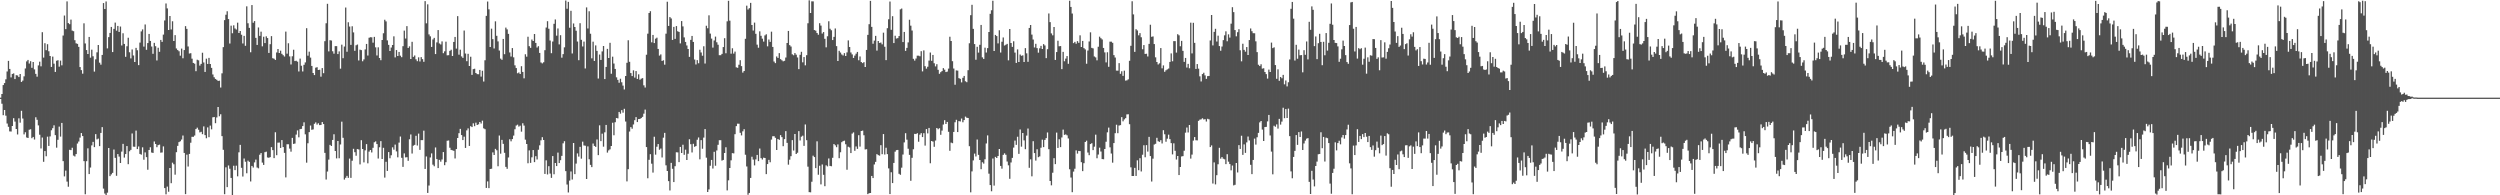 <svg xmlns="http://www.w3.org/2000/svg" width="1920" height="150"><path fill="#4f4f4f" d="M0 74.995h1v1H0zM1 72.192h1v7.457H1zM2 65.309h1v23.186H2zM3 63.792h1v20.693H3zM4 60.905h1v27.938H4zM5 54.886h1v39.963H5zM6 46.751h1v50.627H6zM7 52.92h1v48.013H7zM8 59.464h1v41.561H8zM9 56.804h1v39.943H9zM10 56.369h1v34.431H10zM11 60.734h1v32.641H11zM12 57.733h1v41.332H12zM13 57.967h1v45.283H13zM14 59.182h1v31.685H14zM15 56.815h1v37.386H15zM16 62.945h1v22.168H16zM17 61.901h1v29.149H17zM18 58.633h1v44.585H18zM19 52.588h1v48.972H19zM20 47.131h1v58.439H20zM21 46.01h1v59.95H21zM22 48.768h1v50.89H22zM23 46.987h1v52.277H23zM24 52.061h1v54.083H24zM25 47.621h1v57.562H25zM26 53.313h1v53.859H26zM27 56.749h1v33.328H27zM28 58.882h1v33.106H28zM29 50.23h1v46.088H29zM30 47.383h1v56.093H30zM31 50.947h1v63.06H31zM32 24.719h1v80.899H32zM33 44.225h1v80.021H33zM34 33.156h1v82.85H34zM35 38.569h1v81.447H35zM36 33.92h1v71.039H36zM37 39.377h1v72.715H37zM38 42.995h1v61.767H38zM39 51.418h1v48.615H39zM40 43.458h1v54.98H40zM41 48.887h1v47.361H41zM42 55.259h1v48.522H42zM43 46.644h1v66.752H43zM44 46.246h1v61.099H44zM45 51.201h1v46.013H45zM46 46.557h1v58.343H46zM47 50.171h1v44.227H47zM48 27.278h1v96.461H48zM49 11.945h1v123.504H49zM50 22.35h1v108.656H50zM51 1.053h1v138.423H51zM52 17.764h1v125.672H52zM53 18.576h1v96.459H53zM54 15.063h1v100.217H54zM55 23.52h1v89.949H55zM56 23.985h1v95.539H56zM57 30.878h1v89.295H57zM58 33.277h1v85.054H58zM59 33.68h1v76.539H59zM60 35.985h1v72.721H60zM61 51.485h1v54.198H61zM62 53.847h1v48.354H62zM63 56.6h1v47.894H63zM64 17.94h1v105.811H64zM65 33.376h1v115.8H65zM66 38.452h1v85.342H66zM67 41.492h1v72.403H67zM68 28.347h1v105.326H68zM69 44.268h1v84.384H69zM70 38.148h1v73.511H70zM71 43.22h1v65.724H71zM72 55.003h1v58.016H72zM73 45.582h1v57.446H73zM74 40.176h1v66.896H74zM75 34.545h1v71.893H75zM76 48.113h1v64.111H76zM77 49.647h1v52.445H77zM78 42.183h1v55.461H78zM79 2.364h1v142.476H79zM80 6.919h1v141.74H80zM81 1.126h1v148.874H81zM82 37.161h1v110.822H82zM83 28.51h1v85.157H83zM84 25.269h1v109.989H84zM85 20.677h1v113.264H85zM86 39.979h1v92.802H86zM87 22.195h1v92.641H87zM88 17.363h1v103.9H88zM89 23.531h1v111.495H89zM90 19.913h1v98.404H90zM91 24.532h1v95.759H91zM92 20.403h1v104.779H92zM93 34.902h1v81.513H93zM94 25.527h1v84.957H94zM95 33.717h1v87.322H95zM96 43.604h1v74.701H96zM97 35.522h1v76.661H97zM98 28.956h1v97.166H98zM99 40.16h1v76.024H99zM100 44.849h1v70.257H100zM101 37.978h1v64.523H101zM102 42.586h1v70.069H102zM103 47.594h1v65.146H103zM104 36.747h1v63.534H104zM105 38.622h1v75.876H105zM106 50.013h1v62.456H106zM107 32.719h1v85.512H107zM108 24.09h1v94.687H108zM109 22.577h1v90.563H109zM110 35.806h1v86.855H110zM111 18.773h1v98.26H111zM112 38.226h1v82.474H112zM113 33.094h1v97.263H113zM114 26.065h1v89.112H114zM115 31.448h1v81.657H115zM116 35.751h1v81.385H116zM117 41.336h1v76.139H117zM118 32.925h1v75.727H118zM119 35.497h1v75.095H119zM120 46.449h1v66.597H120zM121 36.649h1v74.8H121zM122 39.773h1v71.298H122zM123 30.654h1v86.608H123zM124 32.162h1v84.926H124zM125 26.589h1v85.859H125zM126 15.713h1v128.718H126zM127 2.655h1v146.59H127zM128 6.438h1v136.896H128zM129 23.016h1v124.237H129zM130 12.268h1v116.743H130zM131 22.65h1v118.059H131zM132 16.315h1v108.62H132zM133 31.48h1v94.692H133zM134 26.971h1v107.199H134zM135 37.205h1v79.673H135zM136 38.475h1v73.552H136zM137 39.388h1v69.746H137zM138 42.751h1v65.74H138zM139 37.337h1v69.81H139zM140 44.726h1v59.389H140zM141 38.432h1v79.032H141zM142 20.064h1v129.05H142zM143 22.149h1v96.624H143zM144 35.696h1v92.175H144zM145 41.105h1v77.1H145zM146 40.844h1v68.762H146zM147 45.039h1v60.011H147zM148 48.342h1v56.706H148zM149 48.914h1v55.164H149zM150 54.671h1v44.429H150zM151 45.852h1v52.193H151zM152 46.31h1v53.342H152zM153 50.4h1v51.268H153zM154 49.029h1v52.186H154zM155 40.512h1v62.557H155zM156 47.985h1v49.087H156zM157 55.238h1v48.526H157zM158 45.065h1v61.122H158zM159 49.084h1v48.782H159zM160 44.424h1v60.97H160zM161 49.175h1v47.301H161zM162 52.128h1v47.18H162zM163 57.214h1v32.882H163zM164 59.322h1v30.52H164zM165 60.615h1v34.006H165zM166 61.281h1v28.947H166zM167 62.178h1v20.009H167zM168 61.972h1v27.322H168zM169 67.243h1v20.513H169zM170 56.303h1v48.242H170zM171 36.211h1v78.849H171zM172 15.468h1v133.672H172zM173 11.316h1v117.205H173zM174 8.677h1v135.022H174zM175 14.644h1v112.431H175zM176 33.444h1v96.146H176zM177 19.7h1v116.933H177zM178 25.543h1v124.457H178zM179 19.453h1v107.832H179zM180 21.87h1v108.81H180zM181 22.666h1v104.591H181zM182 17.395h1v118.009H182zM183 25.342h1v91.655H183zM184 23.833h1v87.409H184zM185 26.66h1v102.225H185zM186 33.362h1v102.198H186zM187 27.562h1v94.184H187zM188 35.191h1v89.021H188zM189 4.866h1v128.196H189zM190 17.873h1v105.523H190zM191 21.398h1v102.898H191zM192 40.162h1v99.197H192zM193 3.891h1v123.541H193zM194 17.48h1v111.167H194zM195 16.164h1v108.567H195zM196 29.089h1v93.509H196zM197 34.488h1v94.152H197zM198 21.107h1v108.153H198zM199 27.521h1v91.295H199zM200 24.298h1v93.25H200zM201 35.575h1v89.293H201zM202 28.212h1v98.473H202zM203 33.083h1v83.79H203zM204 27.914h1v88.542H204zM205 29.251h1v91.669H205zM206 40.636h1v80.566H206zM207 33.964h1v86.69H207zM208 27.745h1v85.25H208zM209 44.675h1v70.602H209zM210 45.126h1v76.329H210zM211 46.012h1v55.569H211zM212 40.288h1v78.89H212zM213 37.621h1v71.934H213zM214 40.707h1v68.771H214zM215 38.919h1v74.69H215zM216 41.338h1v66.212H216zM217 42.371h1v70.581H217zM218 43.403h1v73.978H218zM219 24.25h1v112.001H219zM220 41.21h1v69.581H220zM221 33.218h1v77.585H221zM222 43.318h1v70.799H222zM223 49.489h1v66.979H223zM224 43.231h1v62.66H224zM225 38.187h1v72.341H225zM226 46.914h1v63.342H226zM227 46.646h1v56.75H227zM228 47.337h1v52.818H228zM229 54.865h1v50.611H229zM230 44.987h1v54.175H230zM231 50.48h1v48.51H231zM232 54.909h1v41.932H232zM233 49.791h1v44.177H233zM234 47.91h1v55.253H234zM235 21.638h1v103.273H235zM236 42.773h1v67.279H236zM237 39.672h1v61.797H237zM238 44.245h1v52.145H238zM239 50.631h1v49.048H239zM240 56.074h1v43.294H240zM241 57.676h1v37.379H241zM242 51.991h1v42.012H242zM243 51.617h1v44.086H243zM244 53.757h1v40.927H244zM245 53.538h1v42.552H245zM246 58.88h1v37.091H246zM247 52.277h1v41.474H247zM248 56.232h1v39.062H248zM249 31.641h1v85.766H249zM250 17.86h1v120.037H250zM251 2.909h1v128.832H251zM252 39.484h1v83.095H252zM253 30.872h1v80.4H253zM254 31.151h1v80.973H254zM255 39.391h1v68.082H255zM256 41.192h1v61.907H256zM257 35.431h1v80.517H257zM258 35.44h1v86.194H258zM259 41.54h1v66.743H259zM260 39.455h1v82.115H260zM261 52.725h1v58.201H261zM262 34.28h1v59.16H262zM263 44.707h1v61.133H263zM264 35.712h1v102.23H264zM265 5.798h1v130.737H265zM266 39.75h1v95.311H266zM267 17.093h1v119.526H267zM268 20.364h1v101.433H268zM269 34.465h1v102.154H269zM270 20.162h1v103.294H270zM271 24.889h1v89.366H271zM272 39.04h1v77.828H272zM273 34.785h1v84.816H273zM274 34.188h1v80.272H274zM275 46.42h1v68.373H275zM276 38.132h1v88.107H276zM277 38.498h1v69.155H277zM278 47.074h1v67.375H278zM279 45.632h1v79.082H279zM280 37.946h1v77.51H280zM281 33.737h1v76.942H281zM282 42.648h1v82.813H282zM283 28.986h1v87.427H283zM284 28.587h1v86.615H284zM285 28.677h1v88.391H285zM286 32.776h1v80.737H286zM287 28.32h1v80.961H287zM288 36.344h1v72.241H288zM289 42.595h1v68.034H289zM290 36.367h1v85.372H290zM291 44.561h1v68.54H291zM292 46.23h1v62.145H292zM293 30.709h1v91.415H293zM294 25.529h1v87.995H294zM295 15.152h1v121.229H295zM296 16.452h1v107.819H296zM297 31.041h1v100.229H297zM298 34.449h1v82.351H298zM299 39.157h1v82.408H299zM300 36.525h1v82.701H300zM301 34.538h1v78.611H301zM302 27.898h1v87.072H302zM303 44.085h1v66.947H303zM304 38.443h1v77.855H304zM305 43.002h1v77.83H305zM306 39.908h1v69.634H306zM307 42.771h1v62.085H307zM308 43.945h1v77.258H308zM309 35.472h1v92.699H309zM310 23.483h1v94.317H310zM311 29.601h1v91.291H311zM312 20.073h1v100.65H312zM313 36.836h1v86.654H313zM314 35.598h1v71.366H314zM315 45.293h1v57.981H315zM316 32.126h1v85.779H316zM317 43.691h1v68.169H317zM318 42.602h1v68.659H318zM319 45.559h1v58.741H319zM320 47.005h1v64.747H320zM321 44.053h1v58.547H321zM322 47.223h1v67.881H322zM323 43.874h1v63.761H323zM324 45.419h1v62.207H324zM325 47.468h1v52.902H325zM326 0.874h1v128.86H326zM327 17.905h1v102.277H327zM328 3.33h1v144.852H328zM329 26.434h1v116.052H329zM330 27.901h1v93.012H330zM331 36.06h1v81.751H331zM332 30.293h1v96.194H332zM333 29.077h1v98.625H333zM334 41.505h1v71.758H334zM335 32.568h1v89.618H335zM336 23.092h1v105.992H336zM337 33.385h1v89.41H337zM338 34.163h1v90.005H338zM339 31.803h1v90.643H339zM340 40.876h1v75.892H340zM341 39.407h1v87.464H341zM342 32.016h1v92.552H342zM343 42.48h1v65.589H343zM344 42.375h1v65.502H344zM345 39.059h1v74.385H345zM346 38.205h1v76.956H346zM347 43.002h1v72.477H347zM348 32.224h1v83.598H348zM349 28.361h1v93.333H349zM350 37.301h1v77.187H350zM351 12.415h1v93.584H351zM352 41.995h1v60.318H352zM353 38.159h1v60.805H353zM354 43.302h1v60.439H354zM355 44.431h1v63.122H355zM356 23.46h1v81.526H356zM357 41.13h1v72.461H357zM358 47.024h1v53.14H358zM359 41.329h1v57.269H359zM360 50.69h1v61.376H360zM361 43.554h1v53.392H361zM362 57.484h1v40.128H362zM363 53.075h1v41.632H363zM364 52.798h1v44.131H364zM365 56.058h1v38.146H365zM366 56.937h1v39.059H366zM367 57.049h1v38.43H367zM368 53.73h1v39.943H368zM369 58.848h1v36.045H369zM370 54.334h1v38.345H370zM371 62.606h1v35.972H371zM372 46.303h1v52.925H372zM373 12.181h1v132.161H373zM374 1.186h1v138.105H374zM375 7.169h1v137.295H375zM376 36.104h1v93.685H376zM377 21.996h1v107.574H377zM378 30.032h1v87.02H378zM379 37.241h1v81.813H379zM380 16.402h1v97.935H380zM381 27.47h1v87.924H381zM382 31.815h1v95.878H382zM383 38.786h1v65.326H383zM384 45.012h1v72.98H384zM385 45.921h1v61.479H385zM386 29.883h1v80.602H386zM387 41.606h1v75.743H387zM388 21.178h1v106.981H388zM389 22.579h1v107.038H389zM390 26.008h1v94.916H390zM391 40.306h1v66.67H391zM392 43.414h1v65.134H392zM393 36.919h1v69.869H393zM394 44.051h1v60.071H394zM395 50.169h1v49.121H395zM396 52.281h1v44.106H396zM397 56.257h1v39.474H397zM398 55.653h1v41.589H398zM399 56.813h1v39.705H399zM400 50.828h1v50.311H400zM401 55.245h1v39.419H401zM402 60.139h1v36.333H402zM403 41.7h1v65.587H403zM404 43.513h1v67.068H404zM405 28.189h1v97.198H405zM406 35.504h1v80H406zM407 36.758h1v88.327H407zM408 30.377h1v90.449H408zM409 31.464h1v83.797H409zM410 26.136h1v98.382H410zM411 32.968h1v86.972H411zM412 36.525h1v85.967H412zM413 35.484h1v79.49H413zM414 40.677h1v70.957H414zM415 47.983h1v59.806H415zM416 48.699h1v56.665H416zM417 47.845h1v59.652H417zM418 38.546h1v95.036H418zM419 21.16h1v102H419zM420 16.299h1v117.709H420zM421 22.055h1v105.571H421zM422 31.144h1v102.168H422zM423 40.858h1v95.743H423zM424 31.897h1v87.984H424zM425 18.279h1v115.548H425zM426 14.93h1v110.238H426zM427 27.374h1v100.158H427zM428 21.849h1v95.335H428zM429 34.11h1v91.126H429zM430 27.04h1v96.008H430zM431 44.275h1v75.432H431zM432 41.574h1v68.528H432zM433 36.36h1v72.103H433zM434 0.426h1v131H434zM435 6.704h1v135.026H435zM436 1.453h1v146.361H436zM437 21.281h1v117.444H437zM438 8.302h1v123.399H438zM439 41.041h1v96.862H439zM440 18.015h1v91.806H440zM441 20.725h1v113.014H441zM442 23.579h1v102.06H442zM443 31.892h1v85.921H443zM444 46.223h1v74.065H444zM445 17.802h1v94.973H445zM446 30.588h1v91.247H446zM447 35.708h1v73.067H447zM448 31.927h1v79.801H448zM449 52.57h1v59.336H449zM450 5.688h1v131.776H450zM451 21.844h1v90.615H451zM452 8.665h1v113.641H452zM453 25.884h1v100.744H453zM454 44.794h1v83.576H454zM455 31.982h1v78.274H455zM456 46.781h1v65.271H456zM457 34.863h1v77.913H457zM458 39.043h1v68.089H458zM459 60.31h1v58.819H459zM460 41.872h1v54.397H460zM461 46.049h1v62.351H461zM462 39.455h1v63.195H462zM463 35.346h1v77.285H463zM464 60.704h1v40.909H464zM465 51.407h1v44.546H465zM466 37.553h1v79.668H466zM467 44.566h1v70.957H467zM468 32.87h1v81.836H468zM469 56.607h1v55.505H469zM470 43.531h1v50.719H470zM471 48.775h1v55.109H471zM472 52.931h1v40.943H472zM473 59.379h1v31.27H473zM474 61.345h1v29.609H474zM475 63.547h1v22.412H475zM476 60.464h1v26.851H476zM477 63.165h1v21.396H477zM478 65.73h1v20.792H478zM479 68.687h1v14.862H479zM480 58.372h1v34.96H480zM481 48.237h1v91.102H481zM482 30.947h1v99.009H482zM483 47.484h1v53.532H483zM484 56.14h1v41.499H484zM485 58.415h1v40.474H485zM486 54.037h1v41.547H486zM487 59.603h1v32.735H487zM488 54.563h1v35.413H488zM489 60.619h1v33.115H489zM490 57.079h1v34.365H490zM491 61.242h1v30.078H491zM492 60.441h1v30.238H492zM493 60.024h1v29.751H493zM494 65.549h1v21.76H494zM495 67.252h1v16.922H495zM496 42.034h1v70.92H496zM497 25.877h1v111.021H497zM498 9.975h1v112.765H498zM499 8.615h1v109.823H499zM500 32.533h1v93.17H500zM501 26.818h1v105.715H501zM502 33.087h1v71.943H502zM503 29.713h1v89.059H503zM504 28.944h1v83.763H504zM505 37.596h1v73.044H505zM506 42.693h1v72.319H506zM507 41.764h1v72.303H507zM508 46.818h1v74.1H508zM509 46.271h1v59.474H509zM510 49.644h1v52.378H510zM511 25.834h1v101.165H511zM512 1.344h1v129.988H512zM513 19.913h1v119.192H513zM514 13.11h1v133.17H514zM515 14.159h1v110.927H515zM516 30.656h1v99.007H516zM517 20.609h1v119.201H517zM518 29.874h1v97.757H518zM519 20.004h1v96.912H519zM520 24.01h1v93.039H520zM521 24.516h1v100.021H521zM522 33.305h1v79.533H522zM523 16.168h1v101.336H523zM524 20.258h1v90.922H524zM525 28.725h1v90.142H525zM526 32.19h1v82.735H526zM527 34.921h1v87.938H527zM528 37.649h1v80.435H528zM529 43.659h1v63.301H529zM530 30.624h1v80.135H530zM531 27.592h1v89.512H531zM532 32.19h1v78.27H532zM533 45.708h1v67.034H533zM534 49.503h1v62.66H534zM535 46.188h1v61.131H535zM536 48.571h1v56.979H536zM537 38.194h1v84.159H537zM538 40.285h1v67.338H538zM539 42.819h1v71.399H539zM540 35.543h1v70.156H540zM541 48.786h1v50.33H541zM542 19.762h1v101.343H542zM543 21.725h1v125.722H543zM544 11.781h1v133.681H544zM545 25.795h1v101.472H545zM546 29.645h1v93.177H546zM547 36.58h1v92.85H547zM548 31.091h1v85.468H548zM549 28.095h1v99.188H549zM550 32.474h1v83.083H550zM551 34.38h1v76.848H551zM552 42.414h1v65.26H552zM553 42.391h1v65.269H553zM554 41.389h1v81.941H554zM555 36.127h1v86.697H555zM556 29.315h1v88.189H556zM557 40.897h1v72.193H557zM558 16.376h1v129.829H558zM559 0.629h1v137.873H559zM560 15.88h1v113.159H560zM561 41.231h1v81.886H561zM562 37.063h1v80.565H562zM563 41.187h1v76.608H563zM564 39.642h1v63.442H564zM565 51.688h1v45.177H565zM566 52.064h1v42.934H566zM567 49.718h1v45.292H567zM568 46.227h1v55.745H568zM569 50.798h1v53.188H569zM570 55.737h1v45.141H570zM571 54.506h1v44.743H571zM572 29.78h1v89.043H572zM573 4.372h1v123.47H573zM574 7.338h1v142.209H574zM575 6.283h1v141.909H575zM576 2.181h1v134.456H576zM577 19.208h1v101.156H577zM578 23.458h1v99.119H578zM579 17.358h1v109.663H579zM580 25.962h1v96.432H580zM581 34.328h1v84.658H581zM582 36.685h1v87.066H582zM583 24.088h1v89.982H583zM584 27.507h1v93.937H584zM585 29.707h1v92.822H585zM586 31.97h1v89.117H586zM587 27.198h1v94.145H587zM588 26.305h1v107.414H588zM589 35.593h1v90.435H589zM590 30.386h1v92.403H590zM591 32.135h1v92.463H591zM592 24.33h1v82.895H592zM593 36.028h1v68.617H593zM594 47.282h1v57.308H594zM595 48.495h1v57.336H595zM596 43.348h1v71.85H596zM597 44.497h1v62.266H597zM598 40.805h1v66.599H598zM599 45.431h1v58.361H599zM600 46.296h1v59.002H600zM601 47.124h1v65.182H601zM602 46.703h1v60.131H602zM603 44.209h1v56.48H603zM604 33.032h1v76.672H604zM605 23.753h1v102.726H605zM606 34.671h1v87.938H606zM607 35.756h1v84.198H607zM608 41.748h1v65.873H608zM609 42.453h1v73.152H609zM610 40.748h1v62.145H610zM611 41.963h1v76.327H611zM612 44.124h1v73.173H612zM613 53.11h1v47.594H613zM614 42.11h1v65.761H614zM615 39.803h1v65.15H615zM616 47.848h1v56.368H616zM617 43.815h1v68.21H617zM618 50.155h1v45.422H618zM619 42.389h1v65.285H619zM620 17.844h1v110.156H620zM621 0.256h1v147.311H621zM622 9.988h1v137.741H622zM623 1.035h1v138.524H623zM624 1.053h1v118.505H624zM625 23.103h1v97.533H625zM626 23.547h1v105.596H626zM627 25.346h1v83.193H627zM628 26.697h1v107.524H628zM629 17.8h1v109.508H629zM630 19.645h1v121.973H630zM631 25.756h1v100.536H631zM632 24.621h1v109.643H632zM633 29.782h1v113.221H633zM634 36.351h1v90.614H634zM635 27.843h1v99.954H635zM636 16.333h1v105.349H636zM637 22.053h1v105.372H637zM638 23.229h1v104.447H638zM639 30.759h1v90.421H639zM640 28.297h1v82.369H640zM641 21.856h1v89.762H641zM642 35.408h1v77.661H642zM643 46.845h1v64.042H643zM644 39.02h1v82.477H644zM645 40.327h1v76.622H645zM646 41.844h1v67.386H646zM647 42.572h1v65.798H647zM648 40.805h1v67.233H648zM649 43.023h1v67.782H649zM650 40.228h1v90.126H650zM651 31.009h1v81.668H651zM652 36.072h1v77.187H652zM653 40.272h1v77.304H653zM654 41.794h1v60.796H654zM655 44.497h1v57.173H655zM656 42.705h1v73.108H656zM657 41.203h1v71.273H657zM658 39.896h1v74.456H658zM659 46.291h1v57.562H659zM660 43.362h1v69.215H660zM661 47.688h1v52.895H661zM662 48.461h1v51.833H662zM663 47.726h1v56.143H663zM664 51.476h1v63.294H664zM665 38.37h1v76.191H665zM666 26.761h1v122.328H666zM667 18.594h1v129.758H667zM668 0.675h1v147.551H668zM669 20.613h1v114.525H669zM670 33.593h1v103.186H670zM671 31.158h1v95.139H671zM672 27.553h1v96.764H672zM673 38.869h1v79.526H673zM674 31.508h1v87.633H674zM675 32.973h1v86.597H675zM676 32.661h1v78.858H676zM677 34.069h1v84.344H677zM678 25.09h1v77.862H678zM679 35.902h1v82.756H679zM680 46.204h1v67.237H680zM681 21.659h1v96.738H681zM682 14.783h1v114.571H682zM683 1.179h1v147.885H683zM684 22.904h1v109.41H684zM685 12.447h1v128.151H685zM686 33.096h1v92.033H686zM687 27.427h1v89.068H687zM688 29.585h1v85.731H688zM689 29.269h1v85.878H689zM690 27.713h1v105.745H690zM691 7.148h1v127.079H691zM692 6.532h1v122.229H692zM693 32.323h1v86.368H693zM694 24.513h1v84.836H694zM695 39.059h1v63.236H695zM696 36.745h1v70.506H696zM697 32.538h1v81.696H697zM698 15.175h1v103.751H698zM699 19.702h1v119.162H699zM700 23.433h1v97.759H700zM701 45.177h1v69.467H701zM702 46.532h1v56.281H702zM703 44.973h1v58.013H703zM704 42.778h1v59.528H704zM705 42.732h1v66.104H705zM706 43.217h1v60.192H706zM707 39.313h1v62.957H707zM708 54.833h1v50.446H708zM709 38.695h1v63.596H709zM710 50.835h1v60.982H710zM711 52.75h1v46.379H711zM712 51.256h1v51.186H712zM713 46.548h1v51.691H713zM714 40.37h1v85.017H714zM715 46.68h1v61.609H715zM716 42.169h1v66.558H716zM717 48.578h1v64.166H717zM718 50.97h1v56.965H718zM719 49.297h1v49.002H719zM720 53.593h1v45.695H720zM721 56.678h1v41.804H721zM722 55.444h1v48.077H722zM723 54.597h1v45.72H723zM724 52.318h1v43.33H724zM725 53.513h1v38.807H725zM726 55.325h1v39.911H726zM727 54.973h1v38.654H727zM728 52.702h1v48.526H728zM729 28.198h1v87.633H729zM730 31.48h1v78.029H730zM731 47.001h1v62.999H731zM732 52.631h1v48.691H732zM733 65.087h1v28.789H733zM734 54.053h1v37.963H734zM735 54.224h1v47.221H735zM736 59.988h1v33.047H736zM737 60.551h1v32.74H737zM738 63.288h1v27.743H738zM739 59.75h1v34.129H739zM740 58.34h1v33.857H740zM741 62.389h1v27.155H741zM742 63.132h1v27.311H742zM743 53.936h1v36.688H743zM744 33.241h1v79.041H744zM745 11.673h1v136.054H745zM746 3.68h1v127.965H746zM747 22.156h1v101.03H747zM748 33.865h1v84.076H748zM749 45.882h1v74.267H749zM750 35.946h1v71.206H750zM751 40.421h1v78.528H751zM752 34.422h1v88.435H752zM753 19.13h1v110.829H753zM754 44.046h1v80.563H754zM755 45.255h1v80.415H755zM756 36.619h1v85.679H756zM757 40.324h1v69.87H757zM758 36.985h1v67.02H758zM759 24.591h1v108.805H759zM760 10.574h1v131.554H760zM761 7.89h1v139.02H761zM762 0.568h1v121.178H762zM763 39.169h1v103.374H763zM764 26.825h1v93.632H764zM765 27.713h1v93.621H765zM766 33.309h1v86.478H766zM767 23.236h1v91.199H767zM768 40.356h1v87.064H768zM769 32.032h1v97.498H769zM770 28.761h1v90.172H770zM771 34.982h1v82.799H771zM772 34.348h1v84.514H772zM773 33.682h1v90.371H773zM774 46.36h1v80.637H774zM775 22.256h1v115.038H775zM776 33.032h1v91.753H776zM777 35.987h1v85.267H777zM778 31.675h1v81.694H778zM779 40.375h1v67.622H779zM780 48.335h1v62.923H780zM781 37.958h1v67.056H781zM782 47.612h1v70.582H782zM783 41.883h1v57.549H783zM784 42.838h1v69.822H784zM785 42.506h1v59.62H785zM786 47.63h1v60.215H786zM787 36.944h1v77.62H787zM788 40.968h1v63.152H788zM789 47.488h1v51.202H789zM790 21.428h1v107.434H790zM791 19.194h1v103.175H791zM792 26.55h1v108.881H792zM793 30.373h1v78.066H793zM794 36.475h1v81.106H794zM795 33.632h1v89.725H795zM796 36.978h1v77.649H796zM797 40.434h1v80.316H797zM798 37.095h1v83.035H798zM799 35.246h1v78.217H799zM800 37.635h1v69.643H800zM801 33.897h1v79.082H801zM802 34.893h1v72.575H802zM803 44.657h1v61.426H803zM804 37.791h1v63.93H804zM805 10.327h1v104.271H805zM806 16.99h1v121.994H806zM807 25.648h1v116.695H807zM808 27.122h1v105.557H808zM809 20.725h1v100.751H809zM810 46.053h1v79.996H810zM811 39.979h1v61.852H811zM812 31.281h1v82.307H812zM813 35.518h1v71.435H813zM814 35.367h1v77.613H814zM815 53.117h1v52.465H815zM816 39.825h1v59.702H816zM817 47.035h1v56.546H817zM818 44.996h1v58.242H818zM819 43.041h1v60.883H819zM820 49.02h1v57.299H820zM821 0.563h1v129.444H821zM822 5.342h1v130.996H822zM823 10.389h1v137.24H823zM824 33.151h1v98.661H824zM825 32.158h1v97.428H825zM826 33.588h1v81.939H826zM827 31.604h1v86.368H827zM828 32.877h1v83.042H828zM829 27.148h1v88.926H829zM830 36.086h1v88.48H830zM831 31.439h1v99.98H831zM832 36.978h1v88.368H832zM833 37.935h1v71.121H833zM834 48.93h1v59.098H834zM835 38.811h1v78.354H835zM836 31.86h1v87.32H836zM837 24.852h1v85.779H837zM838 36.756h1v73.225H838zM839 37.17h1v78.146H839zM840 43.343h1v69.307H840zM841 44.096h1v59.345H841zM842 46.335h1v75.212H842zM843 35.907h1v82.77H843zM844 28.159h1v85.23H844zM845 29.35h1v87.02H845zM846 30.313h1v91.861H846zM847 36.813h1v85.507H847zM848 40.224h1v74.232H848zM849 47.921h1v60.916H849zM850 40.141h1v61.469H850zM851 51.322h1v46.693H851zM852 31.995h1v81.172H852zM853 32.023h1v85.871H853zM854 32.893h1v92.017H854zM855 42.329h1v67.56H855zM856 44.186h1v58.107H856zM857 54.204h1v41.577H857zM858 54.291h1v48.027H858zM859 48.461h1v47.935H859zM860 56.667h1v39.458H860zM861 54.737h1v35.196H861zM862 58.269h1v34.926H862zM863 54.282h1v37.441H863zM864 61.883h1v28.872H864zM865 61.709h1v26.162H865zM866 60.938h1v26.796H866zM867 46.696h1v48.711H867zM868 35.154h1v93.363H868zM869 0.97h1v134.179H869zM870 11.08h1v124.067H870zM871 39.844h1v89.071H871zM872 22.419h1v112.703H872zM873 23.403h1v99.741H873zM874 27.152h1v103.575H874zM875 25.465h1v96.033H875zM876 28.622h1v103.074H876zM877 37.823h1v81.023H877zM878 34.591h1v76.963H878zM879 41.432h1v79.327H879zM880 41.277h1v70.183H880zM881 43.346h1v73.092H881zM882 33.675h1v71.419H882zM883 18.995h1v100.886H883zM884 28.271h1v111.168H884zM885 27.949h1v93.896H885zM886 33.829h1v77.182H886zM887 44.037h1v66.407H887zM888 47.623h1v58.185H888zM889 49.484h1v59.009H889zM890 48.617h1v60.318H890zM891 36.896h1v70.79H891zM892 52.467h1v57.702H892zM893 50.208h1v49.787H893zM894 55.126h1v47.968H894zM895 53.959h1v54.871H895zM896 53.293h1v53.193H896zM897 52.622h1v50.781H897zM898 47.569h1v59.27H898zM899 41.022h1v68.885H899zM900 47.058h1v71.522H900zM901 31.597h1v78.487H901zM902 31.574h1v84.26H902zM903 40.384h1v82.133H903zM904 26.25h1v93.571H904zM905 27.152h1v107.286H905zM906 35.55h1v92.726H906zM907 31.382h1v88.775H907zM908 39.05h1v80.854H908zM909 47.523h1v68.265H909zM910 44.483h1v57.391H910zM911 51.849h1v46.077H911zM912 49.059h1v52.653H912zM913 52.423h1v43.573H913zM914 17.397h1v104.406H914zM915 41.032h1v77.693H915zM916 17.53h1v90.428H916zM917 32.929h1v72.323H917zM918 52.927h1v54.775H918zM919 49.18h1v58.661H919zM920 52.753h1v40.089H920zM921 58.63h1v33.264H921zM922 62.583h1v29.057H922zM923 56.898h1v33.953H923zM924 55.84h1v35.898H924zM925 57.889h1v33.639H925zM926 60.551h1v32.765H926zM927 58.47h1v32.783H927zM928 58.298h1v33.369H928zM929 31.057h1v81.881H929zM930 11.52h1v100.121H930zM931 34.85h1v106.128H931zM932 24.474h1v100.224H932zM933 22.133h1v119.49H933zM934 31.915h1v102.644H934zM935 27.39h1v98.776H935zM936 35.371h1v78.137H936zM937 38.956h1v82.914H937zM938 35.747h1v84.873H938zM939 30.833h1v91.09H939zM940 27.15h1v95.193H940zM941 24.072h1v101.973H941zM942 31.712h1v86.72H942zM943 26.349h1v97.8H943zM944 28.889h1v97.125H944zM945 18.155h1v112.657H945zM946 5.539h1v121.59H946zM947 9.295h1v133.081H947zM948 23.099h1v118.833H948zM949 27.917h1v97.276H949zM950 24.738h1v107.704H950zM951 22.43h1v89.013H951zM952 38.587h1v75.775H952zM953 47.095h1v57.153H953zM954 33.609h1v85.306H954zM955 38.292h1v72.607H955zM956 39.688h1v77.695H956zM957 36.122h1v73.25H957zM958 42.249h1v62.623H958zM959 30.775h1v77.091H959zM960 21.858h1v104.685H960zM961 23.975h1v109.767H961zM962 25.5h1v97.308H962zM963 25.527h1v80.899H963zM964 31.723h1v79.332H964zM965 40.025h1v65.415H965zM966 49.741h1v52.296H966zM967 50.725h1v43.28H967zM968 49.381h1v43.527H968zM969 52.707h1v46.846H969zM970 52.441h1v55.85H970zM971 55.309h1v42.257H971zM972 56.934h1v40.517H972zM973 60.379h1v32.863H973zM974 53.458h1v34.825H974zM975 55.28h1v48.766H975zM976 32.735h1v83.699H976zM977 36.987h1v96.899H977zM978 36.342h1v60.226H978zM979 49.99h1v47.329H979zM980 60.505h1v35.015H980zM981 53.233h1v45.518H981zM982 62.07h1v29.231H982zM983 59.138h1v36.551H983zM984 60.109h1v33.264H984zM985 57.513h1v25.246H985zM986 64.785h1v25.981H986zM987 61.812h1v21.952H987zM988 66.364h1v24.269H988zM989 63.176h1v20.252H989zM990 45.653h1v58.899H990zM991 6.782h1v124.845H991zM992 1.472h1v135.434H992zM993 14.346h1v106.2H993zM994 46.5h1v69.375H994zM995 34.406h1v69.318H995zM996 45.106h1v66.175H996zM997 38.104h1v63.358H997zM998 42.423h1v62.788H998zM999 42.297h1v58.668H999zM1000 55.566h1v59.634H1000zM1001 38.551h1v71.609H1001zM1002 42.08h1v65.882H1002zM1003 31.86h1v74.646H1003zM1004 45.632h1v60.453H1004zM1005 16.729h1v122.969H1005zM1006 22.909h1v126.077H1006zM1007 4.939h1v126.212H1007zM1008 7.546h1v130.323H1008zM1009 35.417h1v107.76H1009zM1010 27.99h1v99.494H1010zM1011 45.422h1v78.689H1011zM1012 33.16h1v85.301H1012zM1013 25.976h1v92.27H1013zM1014 32.208h1v69.391H1014zM1015 50.066h1v63.775H1015zM1016 32.085h1v73.087H1016zM1017 42.43h1v81.637H1017zM1018 25.42h1v80.297H1018zM1019 38.86h1v67.301H1019zM1020 32.872h1v76.979H1020zM1021 18.276h1v122.728H1021zM1022 2.655h1v146.114H1022zM1023 18.988h1v113.85H1023zM1024 30.707h1v98.879H1024zM1025 32.932h1v76.372H1025zM1026 33.071h1v82.456H1026zM1027 35.614h1v74.278H1027zM1028 47.461h1v60.607H1028zM1029 45.085h1v65.763H1029zM1030 37.871h1v67.688H1030zM1031 31.178h1v72.488H1031zM1032 35.316h1v71.19H1032zM1033 42.348h1v61.396H1033zM1034 47.662h1v51.765H1034zM1035 48.978h1v46.841H1035zM1036 19.256h1v106.164H1036zM1037 1.822h1v127.523H1037zM1038 1.485h1v147.691H1038zM1039 22.089h1v89.709H1039zM1040 39.505h1v79.595H1040zM1041 20.707h1v90.961H1041zM1042 45.007h1v54.223H1042zM1043 36.974h1v72.007H1043zM1044 37.777h1v66.617H1044zM1045 37.026h1v69.835H1045zM1046 49.654h1v53.346H1046zM1047 45.133h1v60.208H1047zM1048 36.566h1v65.58H1048zM1049 56.593h1v48.398H1049zM1050 44.032h1v65.056H1050zM1051 47.415h1v57.004H1051zM1052 42.421h1v70.579H1052zM1053 42.764h1v72.31H1053zM1054 30.016h1v81.714H1054zM1055 30.123h1v90.206H1055zM1056 36.788h1v78.576H1056zM1057 45.19h1v63.568H1057zM1058 44.019h1v69.444H1058zM1059 53.977h1v63.763H1059zM1060 30.807h1v73.348H1060zM1061 44.19h1v67.292H1061zM1062 44.032h1v66.622H1062zM1063 32.494h1v72.005H1063zM1064 45.069h1v74.45H1064zM1065 39.835h1v62.589H1065zM1066 37.083h1v66.01H1066zM1067 34.206h1v94.983H1067zM1068 0.771h1v142.655H1068zM1069 6.026h1v124.468H1069zM1070 16.921h1v116.725H1070zM1071 24.211h1v98.498H1071zM1072 32.918h1v93.777H1072zM1073 27.743h1v90.879H1073zM1074 36.017h1v93.921H1074zM1075 34.953h1v81.284H1075zM1076 21.279h1v94.392H1076zM1077 26.083h1v92.424H1077zM1078 37.747h1v82.905H1078zM1079 33.911h1v77.69H1079zM1080 33.213h1v78.286H1080zM1081 42.664h1v78.602H1081zM1082 30.185h1v82.183H1082zM1083 26.326h1v85.351H1083zM1084 28.104h1v101.671H1084zM1085 24.792h1v87.867H1085zM1086 36.012h1v82.156H1086zM1087 38.725h1v69.849H1087zM1088 37.763h1v74.472H1088zM1089 50.629h1v51.074H1089zM1090 36.163h1v76.78H1090zM1091 47.01h1v70.671H1091zM1092 49.514h1v62.172H1092zM1093 45.042h1v61.41H1093zM1094 45.257h1v61.183H1094zM1095 49.583h1v51.007H1095zM1096 47.98h1v58.455H1096zM1097 32.881h1v69.988H1097zM1098 49.736h1v67.876H1098zM1099 18.901h1v106.148H1099zM1100 22.076h1v120.804H1100zM1101 44.467h1v78.455H1101zM1102 30.112h1v81.492H1102zM1103 12.579h1v121.598H1103zM1104 25.408h1v92.772H1104zM1105 30.098h1v78.029H1105zM1106 39.581h1v74.557H1106zM1107 49.658h1v62.804H1107zM1108 44.682h1v57.153H1108zM1109 41.572h1v58.67H1109zM1110 51.228h1v51.827H1110zM1111 54.687h1v47.096H1111zM1112 46.335h1v55.328H1112zM1113 43.396h1v60.556H1113zM1114 22.662h1v102.834H1114zM1115 11.565h1v118.471H1115zM1116 16.196h1v123.614H1116zM1117 23.119h1v125.777H1117zM1118 28.651h1v98.066H1118zM1119 29.196h1v96.619H1119zM1120 28.217h1v102.607H1120zM1121 34.01h1v89.755H1121zM1122 28.459h1v95.585H1122zM1123 35.834h1v81.694H1123zM1124 41.595h1v69.004H1124zM1125 45.573h1v57.567H1125zM1126 50.072h1v58.416H1126zM1127 56.06h1v43.134H1127zM1128 54.893h1v47.686H1128zM1129 52.087h1v51.025H1129zM1130 19.823h1v120.314H1130zM1131 29.111h1v120.01H1131zM1132 20.744h1v107.176H1132zM1133 31.664h1v97.302H1133zM1134 32.732h1v85.784H1134zM1135 39.965h1v76.471H1135zM1136 43.508h1v67.867H1136zM1137 50.906h1v66.425H1137zM1138 50.636h1v57.453H1138zM1139 53.332h1v49.281H1139zM1140 53.778h1v52.026H1140zM1141 53.366h1v51.859H1141zM1142 47.074h1v53.992H1142zM1143 57.168h1v44.871H1143zM1144 40.118h1v56.775H1144zM1145 48.537h1v63.871H1145zM1146 43.799h1v58.274H1146zM1147 51.189h1v52.355H1147zM1148 45.168h1v47.107H1148zM1149 51.437h1v49.341H1149zM1150 52.206h1v45.564H1150zM1151 52.744h1v42.037H1151zM1152 55.595h1v40.515H1152zM1153 55.625h1v37.249H1153zM1154 54.27h1v40.968H1154zM1155 54.872h1v37.997H1155zM1156 60.287h1v32.969H1156zM1157 59.937h1v28.819H1157zM1158 62.304h1v25.846H1158zM1159 69.109h1v17.336H1159zM1160 49.711h1v55.667H1160zM1161 5.287h1v136.194H1161zM1162 2.135h1v138.109H1162zM1163 10.826h1v130.474H1163zM1164 19.945h1v118.851H1164zM1165 25.399h1v95.514H1165zM1166 34.051h1v91.103H1166zM1167 16.711h1v114.189H1167zM1168 25.461h1v97.81H1168zM1169 24.529h1v110.44H1169zM1170 19.176h1v97.887H1170zM1171 29.251h1v99.162H1171zM1172 30.226h1v104.42H1172zM1173 33.028h1v86.736H1173zM1174 38.871h1v82.415H1174zM1175 26.175h1v98.821H1175zM1176 35.264h1v76.406H1176zM1177 15.96h1v108.645H1177zM1178 3.072h1v131.989H1178zM1179 13.428h1v114.557H1179zM1180 11.375h1v128.224H1180zM1181 24.136h1v106.459H1181zM1182 12.49h1v114.184H1182zM1183 26.015h1v99.545H1183zM1184 31.991h1v90.06H1184zM1185 30.611h1v91.147H1185zM1186 35.326h1v85.64H1186zM1187 26.857h1v91.243H1187zM1188 31.013h1v100.756H1188zM1189 22.792h1v95.342H1189zM1190 39.551h1v79.046H1190zM1191 26.161h1v92.566H1191zM1192 38.338h1v85.967H1192zM1193 34.438h1v96.963H1193zM1194 35.635h1v77.704H1194zM1195 34.563h1v80.572H1195zM1196 46.042h1v62.818H1196zM1197 46.63h1v57.752H1197zM1198 51.384h1v57.869H1198zM1199 39.903h1v76.452H1199zM1200 40.437h1v73.843H1200zM1201 41.135h1v65.431H1201zM1202 33.778h1v75.992H1202zM1203 34.353h1v89.469H1203zM1204 28.045h1v92H1204zM1205 38.681h1v71.675H1205zM1206 47.978h1v59.02H1206zM1207 44.687h1v73.134H1207zM1208 17.475h1v83.955H1208zM1209 47.417h1v58.224H1209zM1210 35.351h1v71.84H1210zM1211 41.677h1v78.677H1211zM1212 44.794h1v66.571H1212zM1213 48.402h1v60.646H1213zM1214 45.543h1v60.696H1214zM1215 41.206h1v66.528H1215zM1216 48.548h1v56.942H1216zM1217 50.983h1v50.872H1217zM1218 54.575h1v46.821H1218zM1219 57.671h1v36.532H1219zM1220 62.018h1v32.003H1220zM1221 53.968h1v43.22H1221zM1222 54.826h1v38.615H1222zM1223 57.372h1v41.227H1223zM1224 37.667h1v67.237H1224zM1225 35.122h1v89.833H1225zM1226 10.332h1v115.846H1226zM1227 48.473h1v64.186H1227zM1228 42.174h1v63.921H1228zM1229 52.201h1v51.861H1229zM1230 52.066h1v41.991H1230zM1231 55.923h1v47.292H1231zM1232 50.974h1v48.595H1232zM1233 54.71h1v41.971H1233zM1234 59.631h1v34.331H1234zM1235 57.184h1v34.383H1235zM1236 59.447h1v34.672H1236zM1237 58.246h1v37.015H1237zM1238 57.543h1v35.777H1238zM1239 44.57h1v57.933H1239zM1240 15.694h1v128.567H1240zM1241 1.602h1v147.368H1241zM1242 0.776h1v122.554H1242zM1243 28.558h1v91.101H1243zM1244 22.206h1v91.648H1244zM1245 27.235h1v92.872H1245zM1246 39.082h1v76.157H1246zM1247 31.73h1v90.51H1247zM1248 38.029h1v85.361H1248zM1249 45.44h1v72.561H1249zM1250 45.708h1v64.83H1250zM1251 25.152h1v79.551H1251zM1252 45.081h1v67.874H1252zM1253 53.302h1v47.258H1253zM1254 33.43h1v97.402H1254zM1255 18.819h1v104.037H1255zM1256 2.964h1v140.481H1256zM1257 28.214h1v121.12H1257zM1258 13.22h1v116.049H1258zM1259 33.872h1v98.444H1259zM1260 34.275h1v106.102H1260zM1261 33.316h1v89.066H1261zM1262 31.51h1v98.668H1262zM1263 16.96h1v97.178H1263zM1264 14.502h1v112.302H1264zM1265 28.489h1v88.256H1265zM1266 46.477h1v76.345H1266zM1267 35.685h1v74.875H1267zM1268 41.965h1v75.789H1268zM1269 43.73h1v68.927H1269zM1270 39.917h1v95.201H1270zM1271 41.174h1v75.223H1271zM1272 35.843h1v78.547H1272zM1273 29.961h1v84.049H1273zM1274 42.263h1v78.13H1274zM1275 45.229h1v59.794H1275zM1276 35.433h1v74.53H1276zM1277 36.921h1v72.534H1277zM1278 29.675h1v80.584H1278zM1279 40.091h1v72.181H1279zM1280 39.059h1v78.306H1280zM1281 35.017h1v78.707H1281zM1282 43.334h1v79.588H1282zM1283 44.325h1v68.196H1283zM1284 36.923h1v76.159H1284zM1285 19.453h1v109.3H1285zM1286 12.064h1v119.103H1286zM1287 8.681h1v131.293H1287zM1288 16.354h1v116.864H1288zM1289 23.149h1v105.177H1289zM1290 26.379h1v105.688H1290zM1291 25.735h1v96.851H1291zM1292 32.208h1v82.113H1292zM1293 40.956h1v68.824H1293zM1294 41.331h1v66.738H1294zM1295 41.036h1v66.333H1295zM1296 39.24h1v76.413H1296zM1297 41.533h1v82.117H1297zM1298 39.294h1v86.205H1298zM1299 44.046h1v86.439H1299zM1300 27.159h1v94.878H1300zM1301 18.166h1v130.689H1301zM1302 13.921h1v108.876H1302zM1303 20.501h1v101.742H1303zM1304 39.807h1v71.655H1304zM1305 37.088h1v85.722H1305zM1306 39.205h1v69.387H1306zM1307 32.394h1v82.776H1307zM1308 28.331h1v78.828H1308zM1309 44.019h1v62.305H1309zM1310 50.491h1v56.935H1310zM1311 42.789h1v65.718H1311zM1312 48.64h1v69.071H1312zM1313 41.114h1v72.067H1313zM1314 42.455h1v60.233H1314zM1315 38.754h1v75.724H1315zM1316 17.901h1v115.587H1316zM1317 14.429h1v112.985H1317zM1318 18.761h1v110.623H1318zM1319 34.799h1v92.616H1319zM1320 22.247h1v88.004H1320zM1321 32.49h1v95.118H1321zM1322 22.469h1v84.928H1322zM1323 28.995h1v102.397H1323zM1324 31.002h1v84.758H1324zM1325 39.024h1v78.51H1325zM1326 34.724h1v80.696H1326zM1327 37.283h1v73.66H1327zM1328 43.231h1v65.34H1328zM1329 39.452h1v67.51H1329zM1330 44.035h1v62.44H1330zM1331 43.556h1v62.891H1331zM1332 48.994h1v48.872H1332zM1333 51.505h1v46.175H1333zM1334 48.285h1v51.321H1334zM1335 33.087h1v68.652H1335zM1336 35.861h1v77.349H1336zM1337 41.718h1v72.104H1337zM1338 50.311h1v67.73H1338zM1339 41.979h1v58.826H1339zM1340 35.799h1v68.686H1340zM1341 37.612h1v80.158H1341zM1342 44.403h1v74.537H1342zM1343 46.296h1v67.409H1343zM1344 36.742h1v71.868H1344zM1345 43.027h1v66.871H1345zM1346 50.906h1v57.418H1346zM1347 31.567h1v91.659H1347zM1348 31.741h1v96.97H1348zM1349 37.161h1v73.676H1349zM1350 41.988h1v75.672H1350zM1351 45.472h1v67.686H1351zM1352 50.315h1v45.246H1352zM1353 53.652h1v44.807H1353zM1354 56.058h1v41.447H1354zM1355 56.618h1v43.365H1355zM1356 55.643h1v38.091H1356zM1357 58.157h1v39.011H1357zM1358 57.598h1v35.974H1358zM1359 58.056h1v37.883H1359zM1360 55.474h1v38.956H1360zM1361 56.483h1v36.901H1361zM1362 57.23h1v48.947H1362zM1363 20.904h1v99.608H1363zM1364 15.408h1v118.045H1364zM1365 1.144h1v129.835H1365zM1366 20.982h1v114.321H1366zM1367 15.621h1v114.287H1367zM1368 15.729h1v107.752H1368zM1369 23.25h1v103.211H1369zM1370 27.48h1v99.277H1370zM1371 35.326h1v79.76H1371zM1372 42.307h1v80.186H1372zM1373 40.844h1v70.533H1373zM1374 40.835h1v69.144H1374zM1375 36.974h1v80.018H1375zM1376 48.006h1v63.486H1376zM1377 48.869h1v51.311H1377zM1378 26.376h1v105.679H1378zM1379 31.705h1v101.907H1379zM1380 22.085h1v100.918H1380zM1381 40.338h1v76.858H1381zM1382 43.831h1v65.303H1382zM1383 50.539h1v53.255H1383zM1384 47.99h1v49.913H1384zM1385 46.262h1v51.577H1385zM1386 54.172h1v46.411H1386zM1387 58.692h1v36.649H1387zM1388 56.074h1v36.674H1388zM1389 58.967h1v41.678H1389zM1390 60.583h1v27.322H1390zM1391 61.78h1v29.778H1391zM1392 46.488h1v67.038H1392zM1393 32.698h1v68.221H1393zM1394 46.223h1v55.205H1394zM1395 44.769h1v70.527H1395zM1396 40.391h1v74.349H1396zM1397 45.38h1v75.221H1397zM1398 39.681h1v73.429H1398zM1399 37.381h1v85.34H1399zM1400 36.708h1v79.213H1400zM1401 28.301h1v78.336H1401zM1402 38.4h1v74.23H1402zM1403 39.498h1v74.282H1403zM1404 43.746h1v77.727H1404zM1405 46.47h1v63.008H1405zM1406 43.563h1v63.978H1406zM1407 25.88h1v92.225H1407zM1408 24.9h1v112.513H1408zM1409 14.353h1v106.937H1409zM1410 26.665h1v100.565H1410zM1411 16.534h1v116.31H1411zM1412 37.356h1v79.579H1412zM1413 34.852h1v78.489H1413zM1414 42.142h1v80.696H1414zM1415 44.749h1v65.242H1415zM1416 41.792h1v79.018H1416zM1417 34.392h1v84.141H1417zM1418 34.396h1v85.672H1418zM1419 28.379h1v96.581H1419zM1420 32.222h1v86.853H1420zM1421 39.83h1v83.033H1421zM1422 38.345h1v77.604H1422zM1423 32.948h1v91.419H1423zM1424 41.05h1v107.094H1424zM1425 2.069h1v137.427H1425zM1426 13.522h1v124.99H1426zM1427 23.405h1v94.09H1427zM1428 35.905h1v76.862H1428zM1429 36.928h1v88.746H1429zM1430 25.413h1v92.577H1430zM1431 48.944h1v53.028H1431zM1432 50.322h1v67.274H1432zM1433 37.743h1v77.4H1433zM1434 44.691h1v75.816H1434zM1435 41.011h1v68.043H1435zM1436 32.142h1v80.146H1436zM1437 30.327h1v77.713H1437zM1438 32.437h1v93.411H1438zM1439 41.08h1v71.595H1439zM1440 45.417h1v70.067H1440zM1441 19.572h1v86.507H1441zM1442 42.908h1v80.376H1442zM1443 45.987h1v63.259H1443zM1444 46.053h1v64.761H1444zM1445 47.564h1v58.144H1445zM1446 43.65h1v68.567H1446zM1447 38.23h1v64.209H1447zM1448 46.568h1v56.182H1448zM1449 47.946h1v62.987H1449zM1450 47.811h1v54.633H1450zM1451 50.079h1v47.29H1451zM1452 51.35h1v45.022H1452zM1453 52.979h1v51.717H1453zM1454 46.193h1v54.383H1454zM1455 47.118h1v64.148H1455zM1456 51.018h1v47.574H1456zM1457 54.977h1v40.739H1457zM1458 49.983h1v47.361H1458zM1459 51.839h1v49.819H1459zM1460 38.88h1v58.736H1460zM1461 51.031h1v48.366H1461zM1462 51.565h1v48.906H1462zM1463 50.99h1v43.126H1463zM1464 53.675h1v40.838H1464zM1465 57.9h1v35.182H1465zM1466 66.669h1v26.574H1466zM1467 62.707h1v22.055H1467zM1468 62.615h1v19.46H1468zM1469 42.698h1v48.935H1469zM1470 14.312h1v112.083H1470zM1471 29.459h1v90.304H1471zM1472 29.462h1v88.363H1472zM1473 26.402h1v95.038H1473zM1474 28.8h1v79.071H1474zM1475 47.452h1v61.183H1475zM1476 49.672h1v57.558H1476zM1477 47.99h1v52.122H1477zM1478 49.747h1v48.725H1478zM1479 57.051h1v44.766H1479zM1480 54.208h1v47.176H1480zM1481 55.456h1v38.773H1481zM1482 59.104h1v31.691H1482zM1483 58.058h1v28.894H1483zM1484 34.151h1v72.183H1484zM1485 40.35h1v73.285H1485zM1486 3.481h1v124.802H1486zM1487 24.532h1v98.89H1487zM1488 28.665h1v104.367H1488zM1489 32.513h1v74.616H1489zM1490 45.893h1v53.47H1490zM1491 50.242h1v68.439H1491zM1492 37.944h1v68.137H1492zM1493 52.524h1v46.947H1493zM1494 49.576h1v49.327H1494zM1495 51.368h1v52.928H1495zM1496 46.124h1v59.171H1496zM1497 51.409h1v46.754H1497zM1498 45.321h1v59.751H1498zM1499 42.096h1v62.09H1499zM1500 19.789h1v130.211H1500zM1501 5.001h1v143.273H1501zM1502 10.97h1v117.631H1502zM1503 2.971h1v124.609H1503zM1504 29.347h1v108.725H1504zM1505 27.12h1v108.128H1505zM1506 20.224h1v105.832H1506zM1507 26.408h1v111.451H1507zM1508 28.109h1v88.038H1508zM1509 35.33h1v82.046H1509zM1510 25.06h1v93.657H1510zM1511 19.855h1v103.03H1511zM1512 33.149h1v92.154H1512zM1513 29.826h1v82.733H1513zM1514 24.335h1v93.124H1514zM1515 30.288h1v82.584H1515zM1516 27.303h1v108.57H1516zM1517 25.433h1v94.404H1517zM1518 35.465h1v76.809H1518zM1519 38.663h1v74.493H1519zM1520 35.566h1v90.95H1520zM1521 38.033h1v67.867H1521zM1522 39.597h1v77.709H1522zM1523 39.704h1v65.255H1523zM1524 37.303h1v68.338H1524zM1525 42.737h1v72.854H1525zM1526 46.474h1v61.577H1526zM1527 44.323h1v60.515H1527zM1528 37.267h1v80.071H1528zM1529 42.547h1v66.745H1529zM1530 43.998h1v67.514H1530zM1531 19.698h1v110.247H1531zM1532 0.623h1v142.682H1532zM1533 14.619h1v103.943H1533zM1534 21.124h1v88.819H1534zM1535 27.58h1v85.749H1535zM1536 38.864h1v84.734H1536zM1537 36.221h1v80.51H1537zM1538 49.493h1v56.333H1538zM1539 34.82h1v70.323H1539zM1540 32.886h1v82.721H1540zM1541 28.592h1v90.966H1541zM1542 49.734h1v75.482H1542zM1543 31.151h1v79.377H1543zM1544 41.398h1v73.683H1544zM1545 31.357h1v115.553H1545zM1546 16.358h1v108.35H1546zM1547 25.891h1v99.345H1547zM1548 12.193h1v125.154H1548zM1549 21.467h1v111H1549zM1550 26.674h1v92.467H1550zM1551 9.959h1v123.136H1551zM1552 26.212h1v119.861H1552zM1553 31.325h1v92.857H1553zM1554 29.034h1v84.516H1554zM1555 33.632h1v86.061H1555zM1556 26.88h1v93.886H1556zM1557 47.628h1v65.212H1557zM1558 35.067h1v77.718H1558zM1559 35.323h1v84.264H1559zM1560 40.07h1v75.033H1560zM1561 30.519h1v77.507H1561zM1562 12.202h1v127.402H1562zM1563 27.221h1v96.693H1563zM1564 2.055h1v135.209H1564zM1565 16.569h1v114.271H1565zM1566 18.993h1v130.25H1566zM1567 13.431h1v109.171H1567zM1568 13.737h1v104.706H1568zM1569 19.418h1v110.275H1569zM1570 9.261h1v116.246H1570zM1571 20.549h1v114.367H1571zM1572 28.732h1v105.221H1572zM1573 21.563h1v112.756H1573zM1574 27.109h1v103.635H1574zM1575 9.551h1v114.699H1575zM1576 14.969h1v116.919H1576zM1577 9.052h1v117.029H1577zM1578 16.782h1v124.402H1578zM1579 22.868h1v122.172H1579zM1580 23.115h1v123.761H1580zM1581 27.903h1v104.875H1581zM1582 32.675h1v83.923H1582zM1583 19.684h1v99.645H1583zM1584 31.94h1v99.526H1584zM1585 25.408h1v94.884H1585zM1586 23.511h1v105.473H1586zM1587 31.643h1v93.06H1587zM1588 36.246h1v85.473H1588zM1589 31.313h1v94.724H1589zM1590 36.573h1v81.556H1590zM1591 25.111h1v107.871H1591zM1592 14.873h1v109H1592zM1593 16.182h1v131H1593zM1594 20.137h1v112.481H1594zM1595 29.984h1v109.428H1595zM1596 21.787h1v104.147H1596zM1597 23.151h1v101.215H1597zM1598 38.58h1v68.952H1598zM1599 27.145h1v87.482H1599zM1600 31.208h1v89.803H1600zM1601 40.192h1v81.612H1601zM1602 39.894h1v69.135H1602zM1603 43.114h1v66.045H1603zM1604 42.469h1v68.212H1604zM1605 40.276h1v79.316H1605zM1606 42.705h1v66.374H1606zM1607 44.005h1v65.287H1607zM1608 43.286h1v58.205H1608zM1609 0.689h1v137.97H1609zM1610 9.968h1v136.658H1610zM1611 3.072h1v136.94H1611zM1612 27.1h1v122.2H1612zM1613 17.965h1v124.072H1613zM1614 15.285h1v108.727H1614zM1615 11.982h1v119.096H1615zM1616 9.332h1v136.972H1616zM1617 9.94h1v128.025H1617zM1618 15.672h1v127.203H1618zM1619 14.104h1v130.54H1619zM1620 18.034h1v111.156H1620zM1621 34.174h1v112.195H1621zM1622 18.793h1v119.936H1622zM1623 15.818h1v106.454H1623zM1624 28.136h1v90.89H1624zM1625 32.229h1v84.379H1625zM1626 20.045h1v106.912H1626zM1627 38.976h1v96.469H1627zM1628 22.536h1v98.315H1628zM1629 29.473h1v84.085H1629zM1630 34.44h1v90.392H1630zM1631 35.857h1v79.167H1631zM1632 37.482h1v68.549H1632zM1633 44.154h1v81.712H1633zM1634 38.569h1v80.355H1634zM1635 40.924h1v75.672H1635zM1636 44.257h1v61.966H1636zM1637 37.07h1v75.642H1637zM1638 22.179h1v77.308H1638zM1639 47.488h1v64.766H1639zM1640 26.287h1v89.993H1640zM1641 37.431h1v64.788H1641zM1642 34.854h1v93.445H1642zM1643 39.537h1v67.432H1643zM1644 42.226h1v79.815H1644zM1645 41.936h1v61.458H1645zM1646 42.728h1v57.468H1646zM1647 49.294h1v51.467H1647zM1648 41.993h1v53.122H1648zM1649 47.278h1v49.741H1649zM1650 47.962h1v47.789H1650zM1651 49.651h1v52.021H1651zM1652 58.488h1v36.857H1652zM1653 43.776h1v58.4H1653zM1654 42.078h1v94.1H1654zM1655 11.101h1v137.551H1655zM1656 1.909h1v147.556H1656zM1657 0.822h1v145.598H1657zM1658 1.044h1v143.951H1658zM1659 31.19h1v99.574H1659zM1660 24.868h1v119.687H1660zM1661 26.868h1v97.697H1661zM1662 22.064h1v113.278H1662zM1663 20.522h1v126.052H1663zM1664 20.599h1v106.37H1664zM1665 26.907h1v102.47H1665zM1666 26.01h1v94.427H1666zM1667 32.318h1v94.743H1667zM1668 25.042h1v85.179H1668zM1669 28.903h1v84.438H1669zM1670 37.793h1v70.277H1670zM1671 43.897h1v67.491H1671zM1672 40.899h1v62.678H1672zM1673 36.816h1v78.748H1673zM1674 41.961h1v76.002H1674zM1675 45.255h1v68.151H1675zM1676 41.922h1v64.514H1676zM1677 45.989h1v72.658H1677zM1678 39.974h1v87.132H1678zM1679 43.568h1v62.621H1679zM1680 46.582h1v70.007H1680zM1681 42.545h1v63.591H1681zM1682 41.226h1v70.742H1682zM1683 47.477h1v70.398H1683zM1684 32.989h1v82.289H1684zM1685 39.777h1v68.748H1685zM1686 44.46h1v63.923H1686zM1687 38.065h1v86.075H1687zM1688 35.882h1v79.879H1688zM1689 41.954h1v66.496H1689zM1690 42.918h1v60.817H1690zM1691 35.33h1v72.998H1691zM1692 45.021h1v70.701H1692zM1693 39.473h1v72.241H1693zM1694 51.544h1v55.1H1694zM1695 46.783h1v64.234H1695zM1696 40.54h1v71.06H1696zM1697 44.234h1v64.601H1697zM1698 48.862h1v57.73H1698zM1699 44.27h1v61.664H1699zM1700 34.98h1v82.891H1700zM1701 17.136h1v107.448H1701zM1702 19.563h1v112.177H1702zM1703 5.212h1v143.98H1703zM1704 5.17h1v144.026H1704zM1705 6.812h1v142.479H1705zM1706 28.409h1v103.092H1706zM1707 21.039h1v109.723H1707zM1708 23.84h1v100.236H1708zM1709 28.493h1v90.668H1709zM1710 7.908h1v119.048H1710zM1711 13.52h1v125.072H1711zM1712 19.446h1v94.648H1712zM1713 18.105h1v108.022H1713zM1714 24.088h1v100.062H1714zM1715 14.461h1v130.916H1715zM1716 18.42h1v103.619H1716zM1717 32.819h1v83.733H1717zM1718 32.442h1v79.563H1718zM1719 36.262h1v88.673H1719zM1720 32.153h1v83.921H1720zM1721 40.386h1v71H1721zM1722 36.811h1v78.448H1722zM1723 38.175h1v71.062H1723zM1724 42.364h1v78.565H1724zM1725 41.219h1v67.398H1725zM1726 38.605h1v65.061H1726zM1727 48.484h1v56.13H1727zM1728 49.551h1v47.945H1728zM1729 47.239h1v54.772H1729zM1730 48.196h1v58.746H1730zM1731 51.54h1v49.979H1731zM1732 46.548h1v53.905H1732zM1733 41.881h1v67.988H1733zM1734 34.822h1v72.412H1734zM1735 43.412h1v66.029H1735zM1736 44.495h1v64.198H1736zM1737 38.557h1v68.096H1737zM1738 40.7h1v71.989H1738zM1739 33.611h1v66.878H1739zM1740 42.19h1v67.128H1740zM1741 35.969h1v67.125H1741zM1742 53.989h1v46.917H1742zM1743 43.881h1v56.805H1743zM1744 56.726h1v38.512H1744zM1745 51.981h1v46.23H1745zM1746 56.156h1v50.547H1746zM1747 35.614h1v66.155H1747zM1748 39.05h1v92.896H1748zM1749 4.168h1v122.531H1749zM1750 16.216h1v132.078H1750zM1751 5.111h1v112.62H1751zM1752 30.029h1v94.216H1752zM1753 30.647h1v106.267H1753zM1754 12.884h1v118.677H1754zM1755 13.607h1v108.198H1755zM1756 25.337h1v91.886H1756zM1757 39.713h1v86.102H1757zM1758 31.451h1v83.513H1758zM1759 37.598h1v73.516H1759zM1760 30.009h1v76.097H1760zM1761 34.609h1v72.632H1761zM1762 32.902h1v67.8H1762zM1763 39.178h1v74.102H1763zM1764 22.403h1v90.126H1764zM1765 39.452h1v70.32H1765zM1766 44.946h1v97.494H1766zM1767 40.015h1v69.837H1767zM1768 50.601h1v64.729H1768zM1769 44.792h1v57.187H1769zM1770 44.602h1v62.232H1770zM1771 49.162h1v55.438H1771zM1772 48.965h1v59.043H1772zM1773 57.848h1v55.301H1773zM1774 47.582h1v51.52H1774zM1775 40.718h1v60.556H1775zM1776 51.794h1v45.159H1776zM1777 46.68h1v49.082H1777zM1778 58.843h1v49.25H1778zM1779 47.202h1v60.49H1779zM1780 12.115h1v123.127H1780zM1781 6.507h1v128.276H1781zM1782 27.695h1v91.886H1782zM1783 4.971h1v121.254H1783zM1784 0.845h1v130.396H1784zM1785 32.95h1v90.597H1785zM1786 30.331h1v76.129H1786zM1787 39.411h1v75.377H1787zM1788 52.009h1v55.905H1788zM1789 41.334h1v51.467H1789zM1790 43.906h1v78.199H1790zM1791 46.935h1v60.87H1791zM1792 40.166h1v63.818H1792zM1793 59.512h1v43.461H1793zM1794 50.143h1v44.447H1794zM1795 31.094h1v89.444H1795zM1796 19.146h1v100.009H1796zM1797 14.628h1v114.827H1797zM1798 7.194h1v126.601H1798zM1799 25.15h1v123.985H1799zM1800 25.509h1v113.573H1800zM1801 14.928h1v122.735H1801zM1802 37.347h1v80.215H1802zM1803 33.964h1v83.177H1803zM1804 41.295h1v67.073H1804zM1805 53.469h1v58.112H1805zM1806 42.888h1v60.806H1806zM1807 45.218h1v63.948H1807zM1808 61.562h1v39.556H1808zM1809 54.018h1v31.137H1809zM1810 47.433h1v54.138H1810zM1811 0.984h1v146.954H1811zM1812 1.678h1v140.588H1812zM1813 10.256h1v137.256H1813zM1814 0.561h1v144.232H1814zM1815 11.964h1v123.488H1815zM1816 0.909h1v140.503H1816zM1817 23.183h1v114.546H1817zM1818 31.201h1v90.172H1818zM1819 28.164h1v86.587H1819zM1820 33.966h1v86.633H1820zM1821 50.924h1v56.235H1821zM1822 35.859h1v77.885H1822zM1823 41.574h1v65.784H1823zM1824 40.274h1v64.021H1824zM1825 42.49h1v67.748H1825zM1826 38.926h1v61.973H1826zM1827 47.111h1v61.039H1827zM1828 50.462h1v47.647H1828zM1829 51.482h1v42.293H1829zM1830 52.654h1v50.95H1830zM1831 51.952h1v46.455H1831zM1832 55.957h1v41.824H1832zM1833 54.533h1v30.538H1833zM1834 55.749h1v39.318H1834zM1835 66.623h1v26.7H1835zM1836 54.803h1v33.989H1836zM1837 58.958h1v33.928H1837zM1838 62.688h1v26.175H1838zM1839 60.576h1v26.864H1839zM1840 64.973h1v21.735H1840zM1841 67.879h1v17.762H1841zM1842 66.836h1v14.475H1842zM1843 70.949h1v7.267H1843zM1844 72.606h1v5.077H1844zM1845 72.198h1v5.99H1845zM1846 71.214h1v5.743H1846zM1847 72.771h1v5.534H1847zM1848 72.592h1v4.129H1848zM1849 73.73h1v2.396H1849zM1850 73.828h1v2.232H1850zM1851 74.302h1v1.707H1851zM1852 74.178h1v1.243H1852zM1853 74.771h1v1H1853zM1854 74.888h1v1H1854zM1855 74.837h1v1H1855zM1856 74.966h1v1H1856zM1857 74.995h1v1H1857zM1858 74.993h1v1H1858zM1859 74.995h1v1H1859zM1860 74.995h1v1H1860zM1861 74.995h1v1H1861zM1862 74.995h1v1H1862zM1863 74.995h1v1H1863zM1864 74.995h1v1H1864zM1865 74.995h1v1H1865zM1866 74.995h1v1H1866zM1867 74.993h1v1H1867zM1868 74.995h1v1H1868zM1869 74.995h1v1H1869zM1870 74.995h1v1H1870zM1871 74.995h1v1H1871zM1872 74.995h1v1H1872zM1873 74.995h1v1H1873zM1874 74.995h1v1H1874zM1875 74.995h1v1H1875zM1876 74.995h1v1H1876zM1877 74.995h1v1H1877zM1878 74.995h1v1H1878zM1879 74.993h1v1H1879zM1880 74.995h1v1H1880zM1881 74.995h1v1H1881zM1882 74.995h1v1H1882zM1883 74.995h1v1H1883zM1884 74.995h1v1H1884zM1885 74.995h1v1H1885zM1886 74.995h1v1H1886zM1887 74.995h1v1H1887zM1888 74.995h1v1H1888zM1889 74.995h1v1H1889zM1890 74.995h1v1H1890zM1891 74.995h1v1H1891zM1892 74.995h1v1H1892zM1893 74.995h1v1H1893zM1894 74.995h1v1H1894zM1895 74.995h1v1H1895zM1896 74.995h1v1H1896zM1897 74.995h1v1H1897zM1898 74.995h1v1H1898zM1899 74.995h1v1H1899zM1900 74.995h1v1H1900zM1901 74.995h1v1H1901zM1902 74.995h1v1H1902zM1903 74.995h1v1H1903zM1904 74.995h1v1H1904zM1905 74.995h1v1H1905zM1906 74.995h1v1H1906zM1907 74.995h1v1H1907zM1908 74.995h1v1H1908zM1909 74.995h1v1H1909zM1910 74.995h1v1H1910zM1911 74.995h1v1H1911zM1912 74.995h1v1H1912zM1913 74.995h1v1H1913zM1914 74.995h1v1H1914zM1915 74.995h1v1H1915zM1916 74.995h1v1H1916zM1917 74.995h1v1H1917zM1918 74.995h1v1H1918zM1919 74.995h1v1H1919z"/></svg>